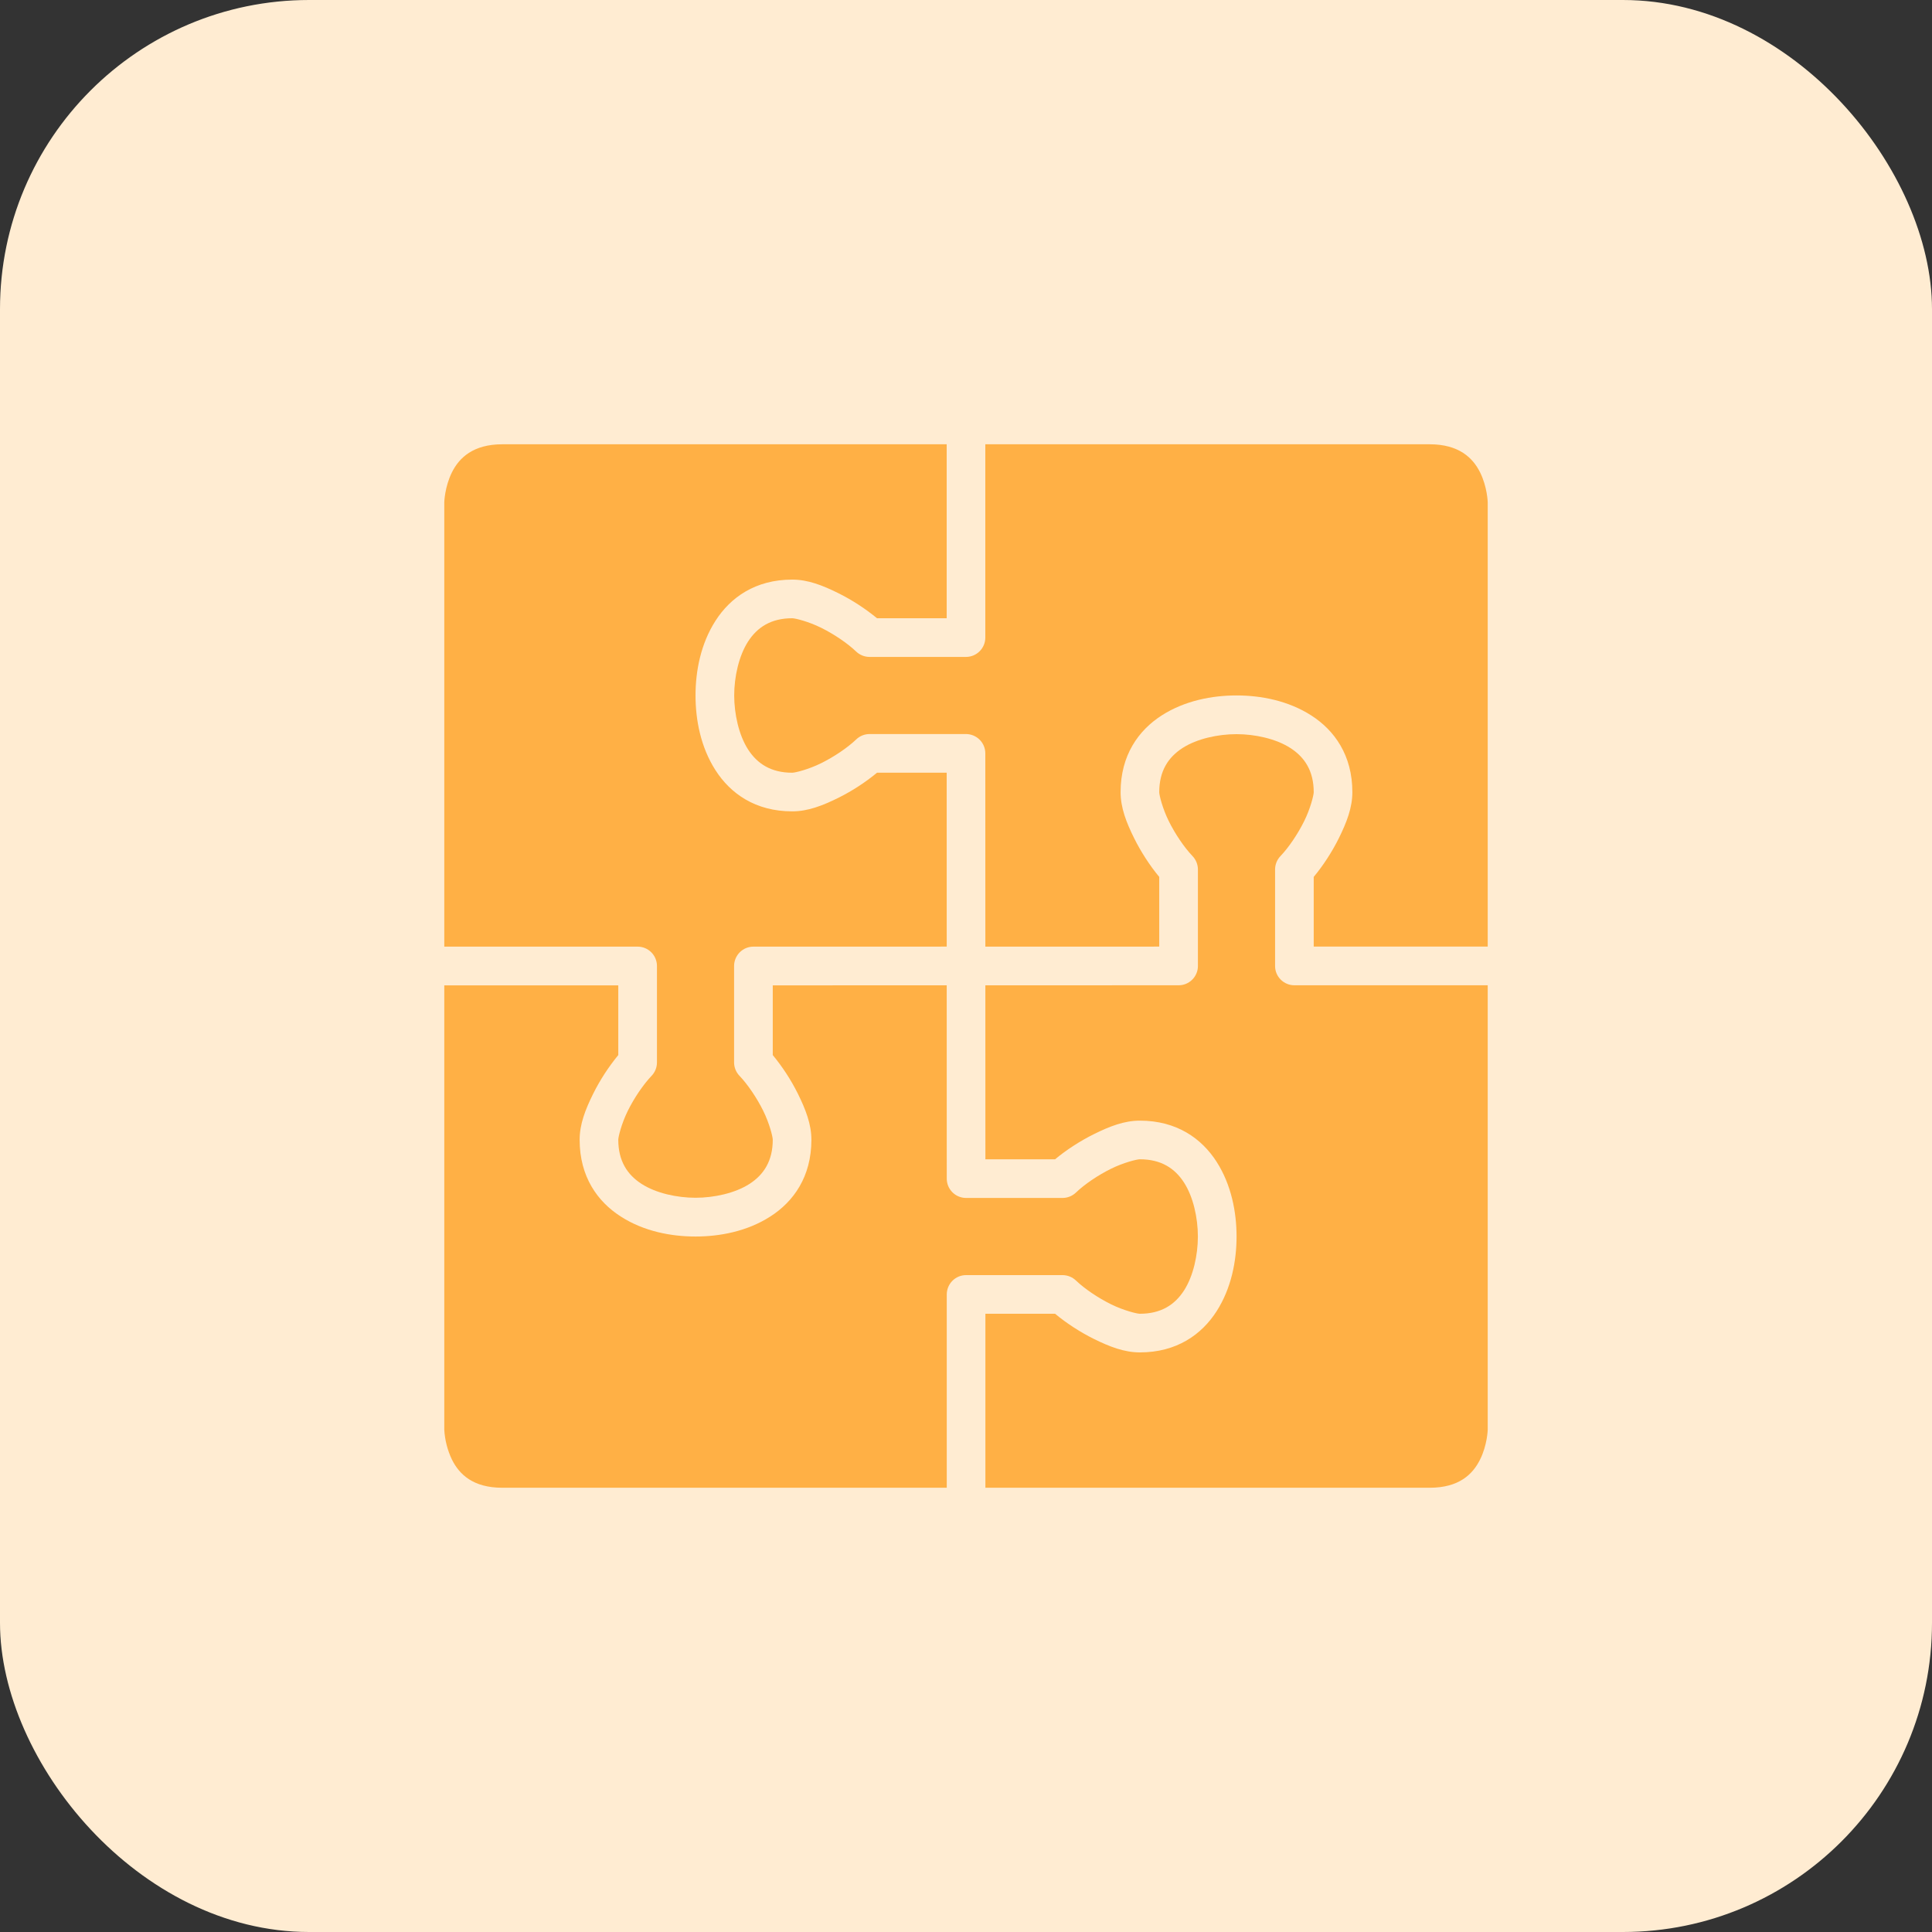 <svg width="50" height="50" viewBox="0 0 50 50" fill="none" xmlns="http://www.w3.org/2000/svg">
<rect x="0" y="0" width="50" height="50" fill="#333333" stroke="none"/>
<rect width="50" height="50" rx="8" fill="#FFECD2"/>
<path d="M13.001 11.498H24.5V16H22.697C22.389 15.747 22.053 15.529 21.696 15.351C21.285 15.147 20.906 15 20.503 15C19.547 15 18.903 15.464 18.518 16.064C18.133 16.663 18 17.372 18 17.999C18 18.627 18.133 19.336 18.518 19.935C18.903 20.535 19.547 20.998 20.503 20.998C20.906 20.998 21.285 20.851 21.696 20.648C22.053 20.47 22.389 20.252 22.697 19.998H24.5L24.501 24.498L19.501 24.499C19.435 24.499 19.37 24.511 19.309 24.536C19.248 24.561 19.193 24.598 19.146 24.644C19.1 24.69 19.063 24.745 19.037 24.806C19.012 24.866 18.998 24.931 18.998 24.997V27.495C18.998 27.625 19.049 27.75 19.139 27.843C19.355 28.07 19.588 28.416 19.752 28.747C19.916 29.079 19.999 29.422 19.999 29.496C19.999 30.043 19.768 30.401 19.394 30.641C19.02 30.881 18.477 30.998 18 30.998C17.524 30.998 16.98 30.881 16.607 30.641C16.232 30.401 16.001 30.043 16.001 29.496C16.001 29.422 16.084 29.079 16.248 28.747C16.412 28.416 16.646 28.07 16.862 27.843C16.952 27.75 17.002 27.625 17.002 27.495V24.997C17.002 24.931 16.988 24.866 16.963 24.806C16.938 24.745 16.9 24.69 16.854 24.644C16.807 24.598 16.752 24.561 16.691 24.536C16.63 24.511 16.565 24.499 16.499 24.499H11.498V13C11.498 13 11.507 12.603 11.697 12.222C11.884 11.847 12.246 11.498 13.001 11.498Z" fill="#FFB045"/>
<path d="M25.5 11.498H36.999C37.754 11.498 38.116 11.847 38.303 12.222C38.493 12.603 38.502 13 38.502 13V24.497H33.999V22.694C34.245 22.4 34.481 22.033 34.649 21.693C34.852 21.283 34.999 20.903 34.999 20.501C34.999 19.545 34.535 18.9 33.936 18.516C33.337 18.131 32.628 17.998 32 17.998C31.373 17.998 30.664 18.131 30.065 18.515C29.465 18.9 29.001 19.545 29.001 20.501C29.001 20.903 29.148 21.283 29.352 21.693C29.52 22.033 29.755 22.4 30.001 22.694V24.498L25.501 24.499L25.5 19.5C25.5 19.434 25.488 19.369 25.463 19.308C25.438 19.247 25.401 19.192 25.355 19.145C25.309 19.099 25.254 19.062 25.193 19.036C25.133 19.011 25.068 18.997 25.002 18.997H22.504C22.374 18.997 22.249 19.048 22.157 19.138C21.93 19.354 21.583 19.587 21.252 19.751C20.921 19.915 20.578 19.998 20.503 19.998C19.956 19.998 19.599 19.767 19.358 19.393C19.119 19.019 19.002 18.476 19.001 17.999C19.001 17.523 19.119 16.979 19.358 16.606C19.599 16.231 19.956 16 20.503 16C20.578 16 20.921 16.083 21.252 16.247C21.583 16.411 21.93 16.645 22.156 16.861C22.25 16.951 22.375 17.001 22.504 17.001H25.002C25.278 17 25.501 16.774 25.5 16.498V11.498Z" fill="#FFB045"/>
<path d="M32 19C32.477 19 33.02 19.117 33.394 19.358C33.768 19.598 33.999 19.955 33.999 20.502C33.999 20.576 33.916 20.92 33.752 21.251C33.588 21.582 33.355 21.929 33.139 22.155C33.049 22.248 32.999 22.373 32.999 22.503V25.001C32.999 25.277 33.225 25.5 33.501 25.499H38.502V37C38.502 37 38.493 37.395 38.303 37.775C38.113 38.156 37.758 38.503 36.999 38.503H25.502V34H27.306C27.6 34.246 27.967 34.482 28.307 34.65C28.717 34.853 29.097 35 29.499 35C30.455 35 31.1 34.536 31.484 33.937C31.869 33.338 32.002 32.629 32.002 32.001C32.002 31.374 31.869 30.665 31.485 30.066C31.1 29.466 30.455 29.002 29.499 29.002C29.097 29.002 28.717 29.149 28.307 29.353C27.967 29.521 27.6 29.756 27.306 30.002H25.502L25.501 25.5L30.499 25.499C30.565 25.499 30.63 25.487 30.691 25.462C30.752 25.437 30.807 25.401 30.854 25.354C30.901 25.308 30.938 25.253 30.963 25.192C30.989 25.132 31.002 25.067 31.002 25.001V22.503C31.002 22.373 30.951 22.248 30.862 22.155C30.646 21.929 30.412 21.582 30.248 21.251C30.084 20.92 30.001 20.576 30.001 20.502C30.001 19.955 30.232 19.598 30.606 19.357C30.98 19.117 31.524 19 32 19Z" fill="#FFB045"/>
<path d="M24.501 25.5L24.502 30.5C24.502 30.566 24.514 30.631 24.539 30.692C24.564 30.753 24.601 30.808 24.647 30.855C24.693 30.901 24.748 30.939 24.809 30.964C24.869 30.989 24.934 31.003 25 31.003H27.498C27.628 31.003 27.753 30.952 27.846 30.863C28.072 30.646 28.419 30.413 28.75 30.249C29.081 30.085 29.425 30.002 29.499 30.002C30.046 30.002 30.404 30.233 30.644 30.607C30.884 30.981 31.001 31.524 31.001 32.001C31.001 32.477 30.884 33.021 30.644 33.395C30.404 33.769 30.046 34 29.499 34C29.425 34 29.081 33.917 28.75 33.753C28.419 33.589 28.072 33.356 27.846 33.14C27.752 33.05 27.628 33 27.498 33H25C24.867 33 24.741 33.053 24.647 33.148C24.554 33.242 24.502 33.369 24.502 33.502V38.503H13.001C12.242 38.503 11.887 38.156 11.697 37.776C11.581 37.533 11.513 37.269 11.498 37V25.501H16.001V27.305C15.748 27.613 15.53 27.948 15.352 28.305C15.148 28.716 15.001 29.096 15.001 29.498C15.001 30.454 15.465 31.099 16.065 31.483C16.664 31.869 17.373 32.001 18 32.001C18.628 32.001 19.337 31.868 19.936 31.483C20.536 31.099 20.999 30.454 20.999 29.498C20.999 29.096 20.852 28.716 20.649 28.305C20.471 27.948 20.253 27.613 19.999 27.305V25.501L24.501 25.5Z" fill="#FFB045"/>
</svg>
